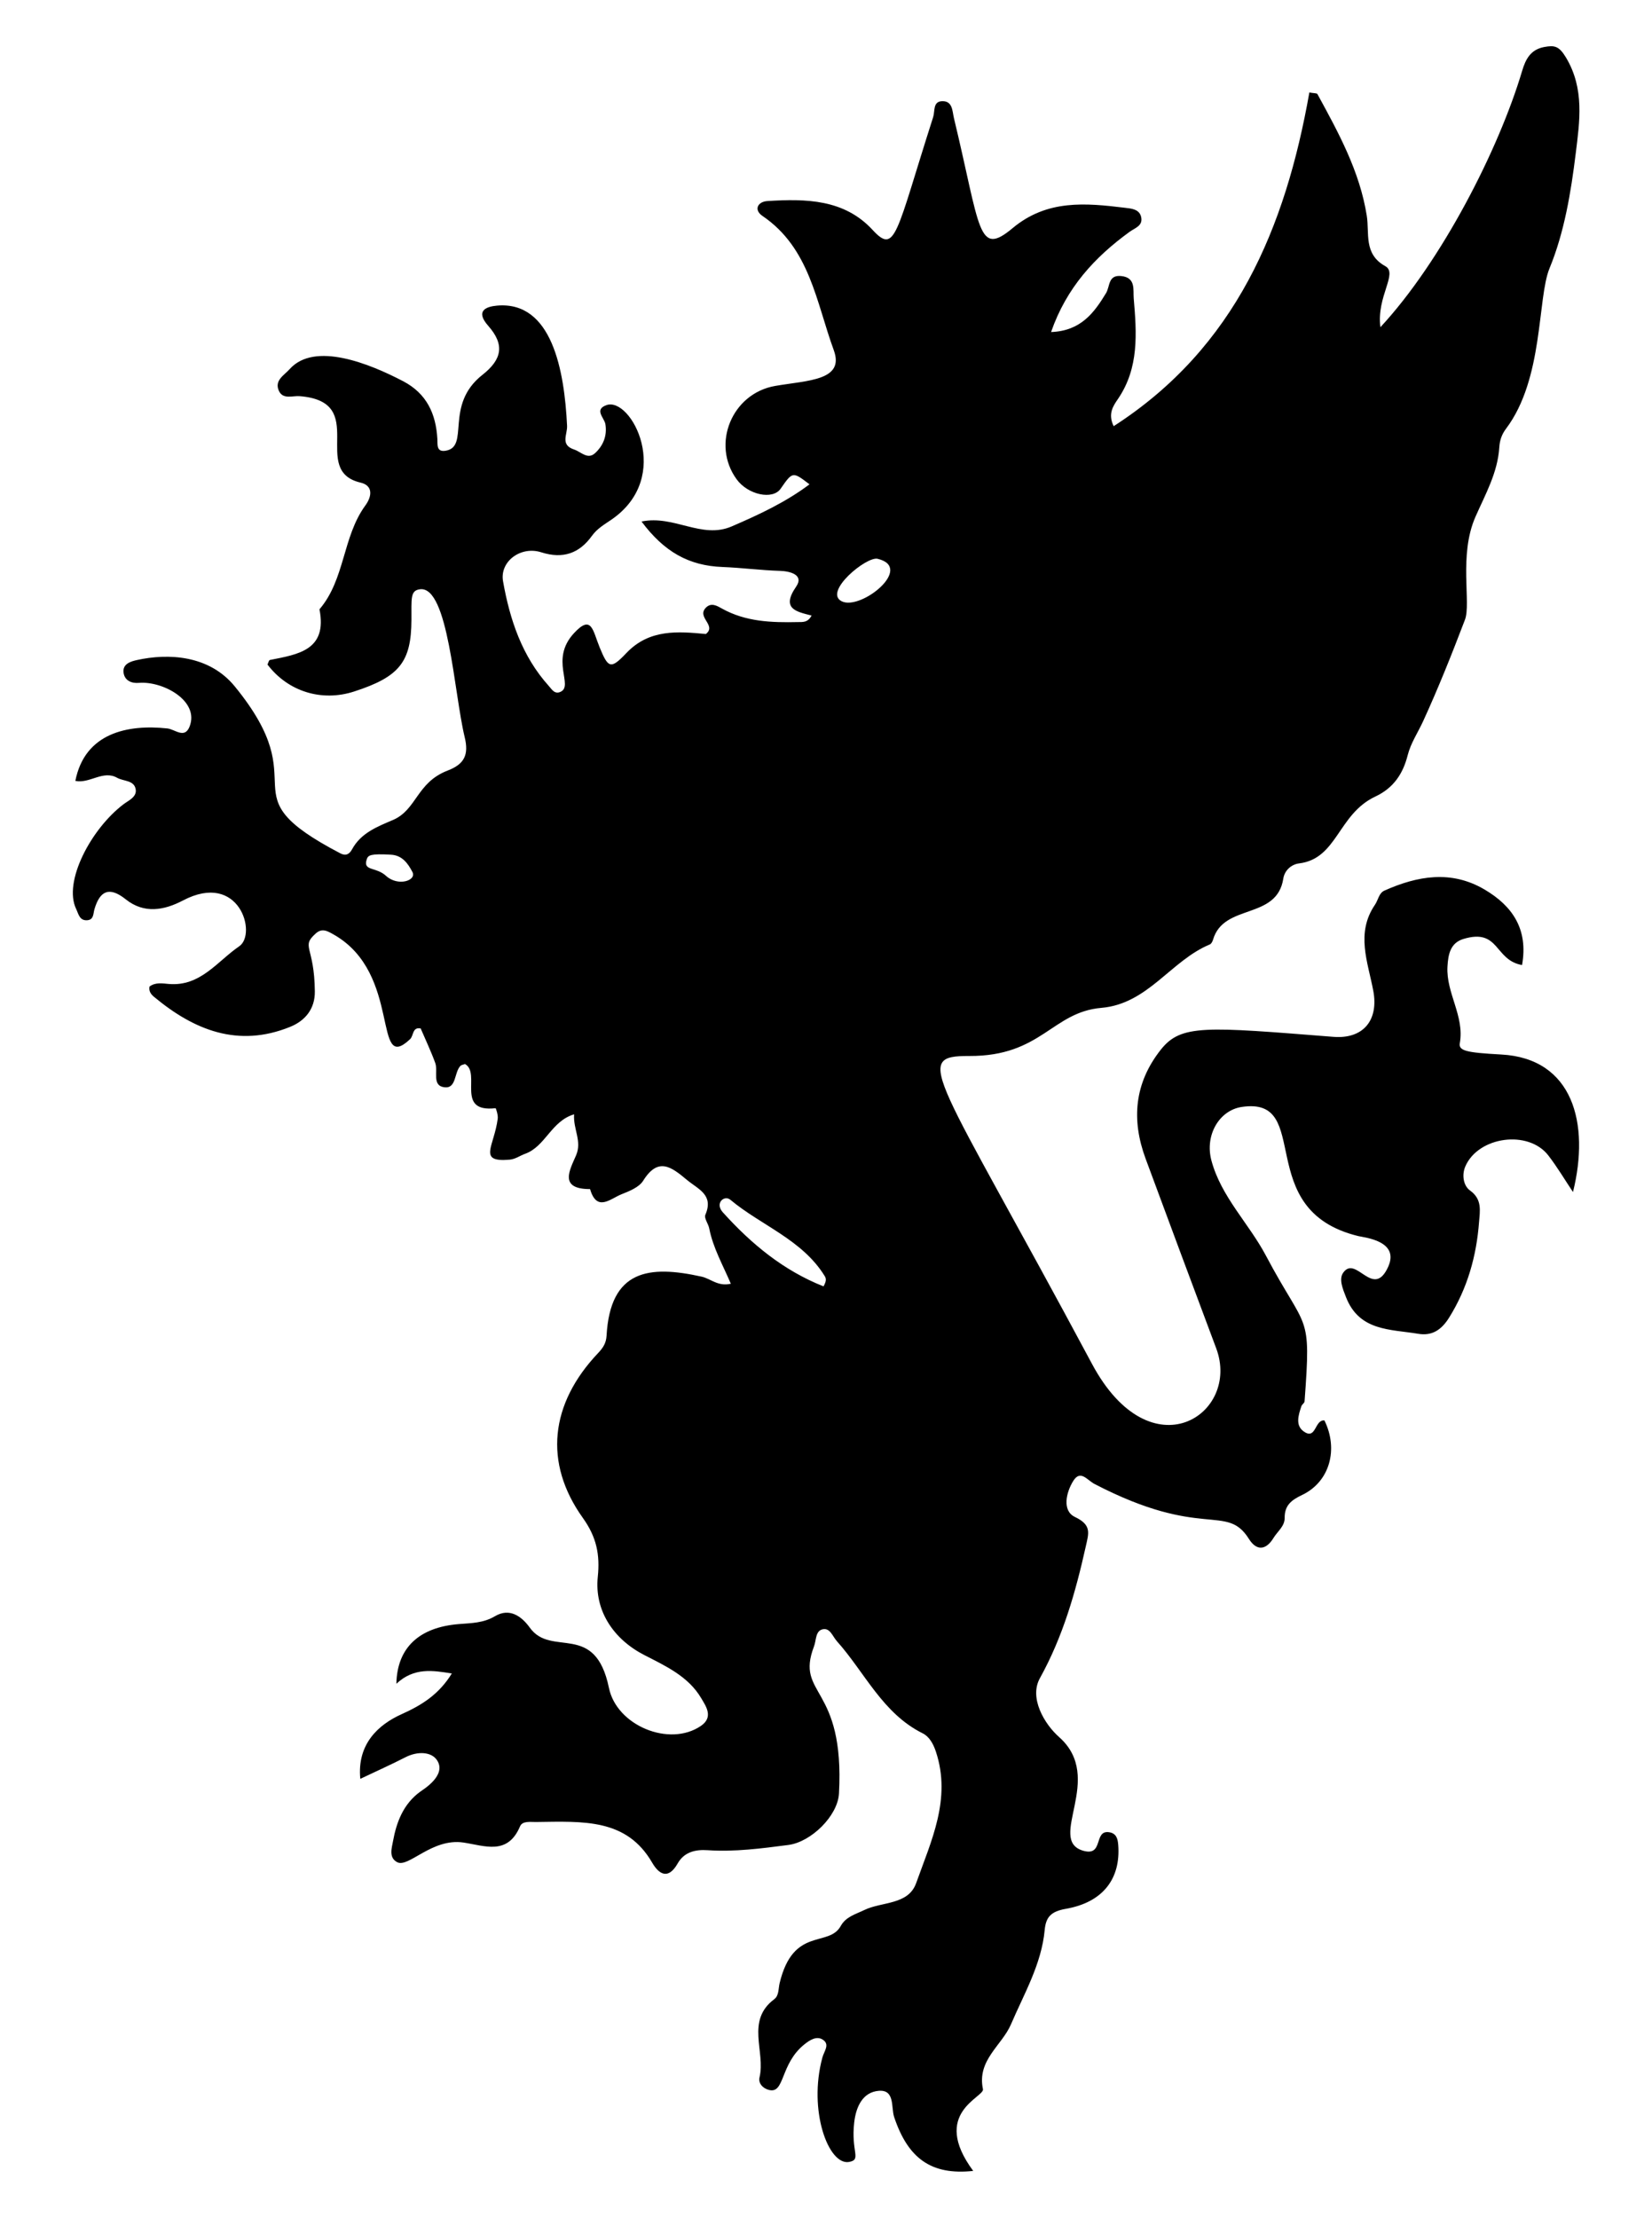 <?xml version="1.0" encoding="utf-8"?>

<!DOCTYPE svg PUBLIC "-//W3C//DTD SVG 1.1//EN" "http://www.w3.org/Graphics/SVG/1.1/DTD/svg11.dtd">
<svg version="1.1" id="Layer_1" xmlns="http://www.w3.org/2000/svg" xmlns:xlink="http://www.w3.org/1999/xlink" x="0px" y="0px"
	 viewBox="0 0 1243.822 1669.596" enable-background="new 0 0 1243.822 1669.596" xml:space="preserve">
<g>
	<path d="M271.27,1339.118c-2.533-26.213,13.562-40.797,31.187-48.716c15.63-7.022,28.153-15.099,37.726-30.61
		c-14.149-2.249-28.343-4.775-41.745,7.726c0.557-27.216,17.223-42.515,47.069-44.92c9.425-0.759,18.416-0.736,27.155-5.913
		c11.074-6.56,20.108,0.083,26.26,8.643c16.298,22.677,49.15-5.173,59.578,45.388c5.833,28.283,45.439,44.715,69.161,28.591
		c9.766-6.638,3.901-14.8,0.266-20.959c-9.675-16.394-26.82-24.213-42.789-32.41c-23.248-11.934-37.685-33.479-35.05-58.9
		c1.712-16.514-0.829-29.783-11.208-44.291c-29.775-41.621-24.686-86.083,11.483-124.206c3.794-3.998,6.023-7.528,6.33-13.01
		c2.789-49.797,32.007-53.262,71.624-44.464c6.749,1.499,12.291,7.612,21.946,5.321c-6.01-14.087-13.431-27.062-16.267-41.649
		c-0.685-3.522-4.01-7.701-2.932-10.203c6.517-15.12-5.284-19.172-13.869-26.319c-11.732-9.765-21.59-17.52-32.946,0.651
		c-3.081,4.93-10.396,7.837-16.352,10.196c-8.247,3.266-18.523,13.642-23.614-3.91c-23.717,0.001-15.343-14.266-10.547-25.411
		c4.62-10.736-2.266-19.611-1.48-30.889c-17.342,5.168-21.558,24.315-37.048,29.789c-3.66,1.293-7.114,3.969-11.489,4.346
		c-24.416,2.105-11.627-9.839-8.951-30.937c0.33-2.603-1.346-7.84-1.649-7.806c-30.611,3.497-10.631-26.38-22.975-33.234
		c-1.194,0.455-2.728,0.591-3.522,1.429c-4.747,5.006-2.873,17.157-11.992,16.06c-9.652-1.162-4.631-12.008-6.916-18.298
		c-3.186-8.772-7.223-17.234-10.959-25.977c-6.401-1.28-5.203,5.426-7.977,8.046c-28.662,27.065-5.721-49.376-57.503-78.739
		c-4.837-2.743-8.78-5.111-13.599-0.764c-11.288,10.18-0.969,9.164-0.619,43.586c0.135,13.275-7.378,22.119-18.627,26.675
		c-39.125,15.845-72.272,2.532-102.541-22.686c-2.255-1.879-3.978-4.262-3.312-7.653c4.406-3.383,9.775-2.365,14.521-1.962
		c23.895,2.032,36.518-17.098,53.043-28.378c13.518-9.228,0.15-56.791-42.352-34.489c-14.123,7.41-29.207,10.25-43.08-0.83
		c-12.205-9.748-19.443-6.788-23.617,7.529c-0.937,3.215-0.394,7.825-5.408,8.192c-5.854,0.429-6.544-4.75-8.344-8.483
		c-9.852-20.432,11.098-60.152,35.646-78.815c3.766-2.863,10.132-5.439,9.194-11.215c-1.142-7.034-9.149-5.992-13.982-8.724
		c-10.585-5.983-20.658,4.57-31.455,2.344c7.114-36.218,39.525-42.685,69.254-39.489c5.793,0.623,12.991,8.094,16.735-1.373
		c7.682-19.429-20.188-34.464-38.192-32.923c-5.547,0.475-10.675-1.736-11.501-7.664c-0.938-6.732,5.69-8.551,10.008-9.509
		c23.46-5.203,54.327-3.91,73.72,19.821c63.205,77.346-9.012,79.433,79.475,125.672c4.185,2.187,6.848,0.613,8.836-3.035
		c6.696-12.285,18.867-16.993,30.704-22.038c18.114-7.72,17.755-28.23,41.333-37.278c12.562-4.82,15.983-11.855,12.75-25.169
		C341.82,521.741,337.56,440.796,316.17,443.6c-7.365,0.966-6.317,6.905-6.384,22.964c-0.132,31.8-9.029,42.937-43.13,53.996
		c-24.459,7.931-49.783,0.061-65.255-20.281c0.587-1.192,0.997-3.282,1.792-3.441c21.188-4.222,43.428-7.249,37.341-38.148
		c19.323-22.586,17.326-54.596,34.495-78.096c5.415-7.411,5.594-15.138-3.535-17.276c-38.884-9.106,7.246-60.942-45.898-65.076
		c-5.446-0.424-12.653,2.717-15.674-4.152c-3.423-7.784,3.985-11.52,8.147-16.189c18.758-21.048,60.37-4.055,85.472,9.081
		c17.732,9.28,24.694,24.532,25.763,43.501c0.231,4.109-0.837,9.858,5.96,8.871c18.994-2.76-1.206-34.238,27.979-57.181
		c14.837-11.664,16.851-22.752,4.358-36.885c-10.172-11.507-1.199-14.519,6.544-15.211c41.508-3.707,50.8,48.97,52.809,90.415
		c0.327,6.742-5.389,14.355,5.355,17.924c5.231,1.738,10.176,7.898,15.814,2.638c6.013-5.61,9.101-12.942,7.702-21.685
		c-0.774-4.842-8.736-10.945,0.75-14.378c18.567-6.718,50.707,54,3.76,86.219c-5.362,3.68-10.657,6.621-14.73,12.271
		c-9.391,13.026-21.662,17.525-38.094,12.292c-15.554-4.953-31.374,7.004-28.767,21.776c5.092,28.851,14.255,56.414,34.466,78.867
		c2.306,2.561,4.386,6.454,8.851,4.383c10.121-4.694-8.349-24.175,10.058-44.093c13.415-14.516,14.109-2.154,19.399,10.717
		c6.45,15.695,8.305,16.598,20.102,4.191c17.332-18.229,38.873-16.281,59.851-14.337c8.41-6.579-7.404-12.603,0.164-19.973
		c3.939-3.836,8.238-1.251,11.933,0.815c17.93,10.023,37.476,10.616,57.229,10.181c3.552-0.078,7.38,0.532,10.257-4.906
		c-11.33-2.924-23.193-4.981-11.647-21.728c6.224-9.027-4.736-11.685-12.078-11.906c-14.528-0.438-29.003-2.374-43.381-2.922
		c-25.325-0.965-43.916-11.419-60.927-34.239c24.466-5.091,45.209,13.459,67.871,3.694c20.678-8.91,40.733-18.269,58.589-31.686
		c-12.689-9.706-12.689-9.706-21.727,3.297c-5.985,8.611-24.57,4.643-33.111-7.068c-19.309-26.478-3.531-64.707,29.037-70.31
		c24.781-4.264,52.478-4.007,44.068-26.964c-13.219-36.083-18.016-76.802-53.674-101.005c-6.663-4.523-3.748-10.739,3.794-11.211
		c28.898-1.807,57.782-1.413,79.113,21.728c17.433,18.912,17.407,3.138,45.621-84.94c1.443-4.504-0.33-11.734,6.738-11.951
		c8.003-0.246,7.624,7.456,8.903,12.766c20.158,83.693,17.75,104.852,44.169,82.795c25.956-21.671,54.936-18.949,84.611-15.316
		c4.653,0.57,11.057,0.898,12.24,7.292c1.186,6.409-4.827,7.93-8.803,10.823c-26.154,19.033-47.426,41.869-59.086,75.413
		c22.372-0.804,32.406-14.482,41.389-29.299c3.076-5.073,1.409-13.888,11.437-12.847c11.14,1.156,8.852,10.357,9.399,16.782
		c2.228,26.169,4.164,52.358-11.956,75.886c-3.437,5.016-7.674,11.033-3.148,20.35c91.947-59.215,129.382-149.758,147.344-251.202
		c3.462,0.638,5.662,0.438,6.083,1.209c15.887,29.103,31.87,58.131,37.154,91.613c2.1,13.309-2.518,28.786,13.926,37.91
		c9.804,5.44-6.725,22.714-3.673,45.959c46.15-49.721,89.189-133.945,106.73-192.999c2.614-8.8,6.387-16.037,16.656-17.936
		c7.773-1.437,11.172-0.688,16.319,7.883c14.153,23.566,10.29,48.335,7.365,72.188c-3.594,29.31-8.582,59.478-19.717,86.493
		c-9.307,22.581-4.309,83.027-32.752,120.773c-3.336,4.427-4.738,8.833-5.069,13.952c-1.24,19.162-10.366,35.147-17.944,52.331
		c-12.783,28.986-3.16,65.037-7.927,77.548c-9.821,25.772-20.051,51.439-31.547,76.493c-3.879,8.453-9.236,16.274-11.567,25.474
		c-3.542,13.98-10.614,24.664-24.377,31.134c-28.212,13.263-28.498,46.743-57.361,50.317c-5.955,0.737-10.972,5.326-11.92,11.451
		c-4.86,31.4-44.86,18.357-52.912,46.011c-0.388,1.334-1.303,3.086-2.426,3.551c-29.354,12.146-46.471,44.729-81.636,47.738
		c-37.16,3.18-45.049,36.44-99.401,36.231c-43.939-0.169-25.314,12.032,92.341,231.791c44.366,82.867,112.108,37.921,93.529-11.709
		c-17.809-47.574-35.58-95.163-53.18-142.814c-10.816-29.285-8.442-56.817,11.435-81.993c15.278-19.352,33.874-17.264,129.998-9.692
		c22.456,1.769,34.143-12.484,30.017-34.583c-4.036-21.615-13.403-43.466,1.286-64.907c2.405-3.51,2.876-8.732,7.12-10.622
		c24.927-11.1,50.247-15.545,75.286-0.829c21.061,12.378,33.103,29.926,28.303,56.887c-21.001-3.649-16.827-27.9-44.124-19.636
		c-9.812,2.97-11.523,11.483-12.037,20.884c-1.085,19.874,12.921,37.103,9.31,57.492c-1.028,5.807,4.65,7.17,31.213,8.616
		c54.093,2.946,66.805,51.947,53.99,103.522c-6.165-9.216-11.839-18.811-18.595-27.571c-14.949-19.382-52.648-14.352-62.461,8.292
		c-2.769,6.391-1.475,14.546,3.535,18.121c9.337,6.664,7.425,15.491,6.805,23.69c-1.941,25.648-8.717,49.851-22.56,72.028
		c-5.776,9.253-12.834,13.911-23.295,12.153c-20.845-3.504-44.267-1.841-54.312-27.521c-2.497-6.383-5.539-13.654-2.113-18.48
		c9.693-13.651,22.552,20.365,33.804-4.321c8.959-19.658-17.891-22.125-22.373-23.21c-80.828-19.567-33.115-105.544-87.913-97.219
		c-16.88,2.564-27.862,21.246-22.753,40.31c7.334,27.367,28.125,47.242,41.012,71.575c30.81,58.176,34.214,41.242,29.118,109.777
		c-0.092,1.242-1.944,2.263-2.383,3.584c-2.328,7.004-4.976,15.103,2.695,19.642c8.47,5.012,7.382-9.585,14.644-8.911
		c10.696,21.715,4.031,46.165-16.759,56.09c-8.271,3.949-13.249,7.836-13.181,17.348c0.045,6.254-5.414,10.117-8.393,15.02
		c-5.549,9.132-12.638,10.11-18.515,0.749c-17.047-27.155-34.967,0.885-116.326-41.408c-5.463-2.84-10.505-10.99-15.942-2.238
		c-5.429,8.739-8.52,22.45,1.278,27.119c12.774,6.088,10.384,12.194,8.155,22.182c-7.689,34.454-17.121,67.748-34.563,99.226
		c-8.204,14.806,3.324,34.406,14.514,44.316c34.89,30.898-9.676,77.311,17.973,85.485c15.874,4.693,7.712-15.738,19.705-13.88
		c5.42,0.84,6.456,4.938,6.81,9.603c1.914,25.24-11.338,43.151-39.505,48.069c-11.243,1.963-14.979,6.286-15.872,15.943
		c-2.378,25.724-15.67,48.266-25.365,70.948c-6.846,16.018-25.755,26.976-21.12,48.844c1.306,6.161-39.767,17.712-7.336,61.55
		c-31.607,3.42-49.124-9.448-59.517-40.535c-2.426-7.256,0.749-20.717-11.537-19.762c-12.225,0.951-17.204,12.128-18.539,23.791
		c-2.548,22.259,5.782,28.017-3.891,29.756c-15.423,2.773-30.936-38.686-20.051-78.682c1.317-4.839,5.847-9.775,0.24-13.402
		c-4.692-3.036-9.939,0.444-13.939,3.675c-18.243,14.737-14.502,37.02-26.327,34.259c-5.004-1.168-8.357-5.28-7.347-9.438
		c4.722-19.442-10.632-42.659,11.143-58.959c3.568-2.671,3.01-7.88,4.028-12.115c10.278-42.785,36.912-26.594,45.995-42.959
		c3.918-7.059,11.203-8.853,17.671-11.998c13.32-6.476,33.199-3.677,39.118-20.307c11.291-31.723,26.667-63.372,14.862-98.94
		c-1.99-5.996-5.01-11.34-9.923-13.784c-30.297-15.072-43.555-45.812-64.591-69.336c-3.337-3.732-5.191-10.33-10.843-8.978
		c-5.409,1.294-4.655,8.219-6.426,12.861c-14.321,37.547,23.253,28.603,18.803,110.768c-0.909,16.784-20.926,36.48-38.107,38.706
		c-20.191,2.617-40.375,5.324-60.808,3.94c-9.37-0.635-17.689,1.444-22.535,9.99c-7.138,12.588-14.157,8.09-19.212-0.624
		c-19.266-33.211-51.45-31.078-87.478-30.594c-4.318,0.058-10.184-0.981-12.004,3.308c-9.366,22.068-26.591,14.548-42.615,12.156
		c-23.646-3.53-41.301,19.2-49.814,14.818c-6.577-3.385-4.147-10.636-3.212-15.771c2.642-14.509,7.818-28.071,20.457-37.302
		c2.55-1.863,19.867-12.251,12.868-23.462c-4.302-6.891-15.041-7.061-23.891-2.515
		C294.638,1328.316,283.654,1333.229,271.27,1339.118z M620.035,968.381c2.118-3.819,2.193-5.664,0.895-7.769
		c-16.953-27.476-47.667-37.932-71.053-57.442c-4.494-3.749-11.912,2.508-5.652,9.453
		C565.72,936.471,589.917,956.455,620.035,968.381z M660.771,420.657c-8.327-2.008-40.965,24.864-27.1,31.961
		C647.965,459.935,688.612,427.37,660.771,420.657z M276.163,646.801c-3.147,9.19,6.915,5.551,14.473,12.539
		c8.894,8.223,23.312,3.6,19.857-2.963c-3.449-6.552-7.71-12.487-16.137-12.963C278.987,642.545,277.202,643.766,276.163,646.801z"
		/>
</g>
</svg>
